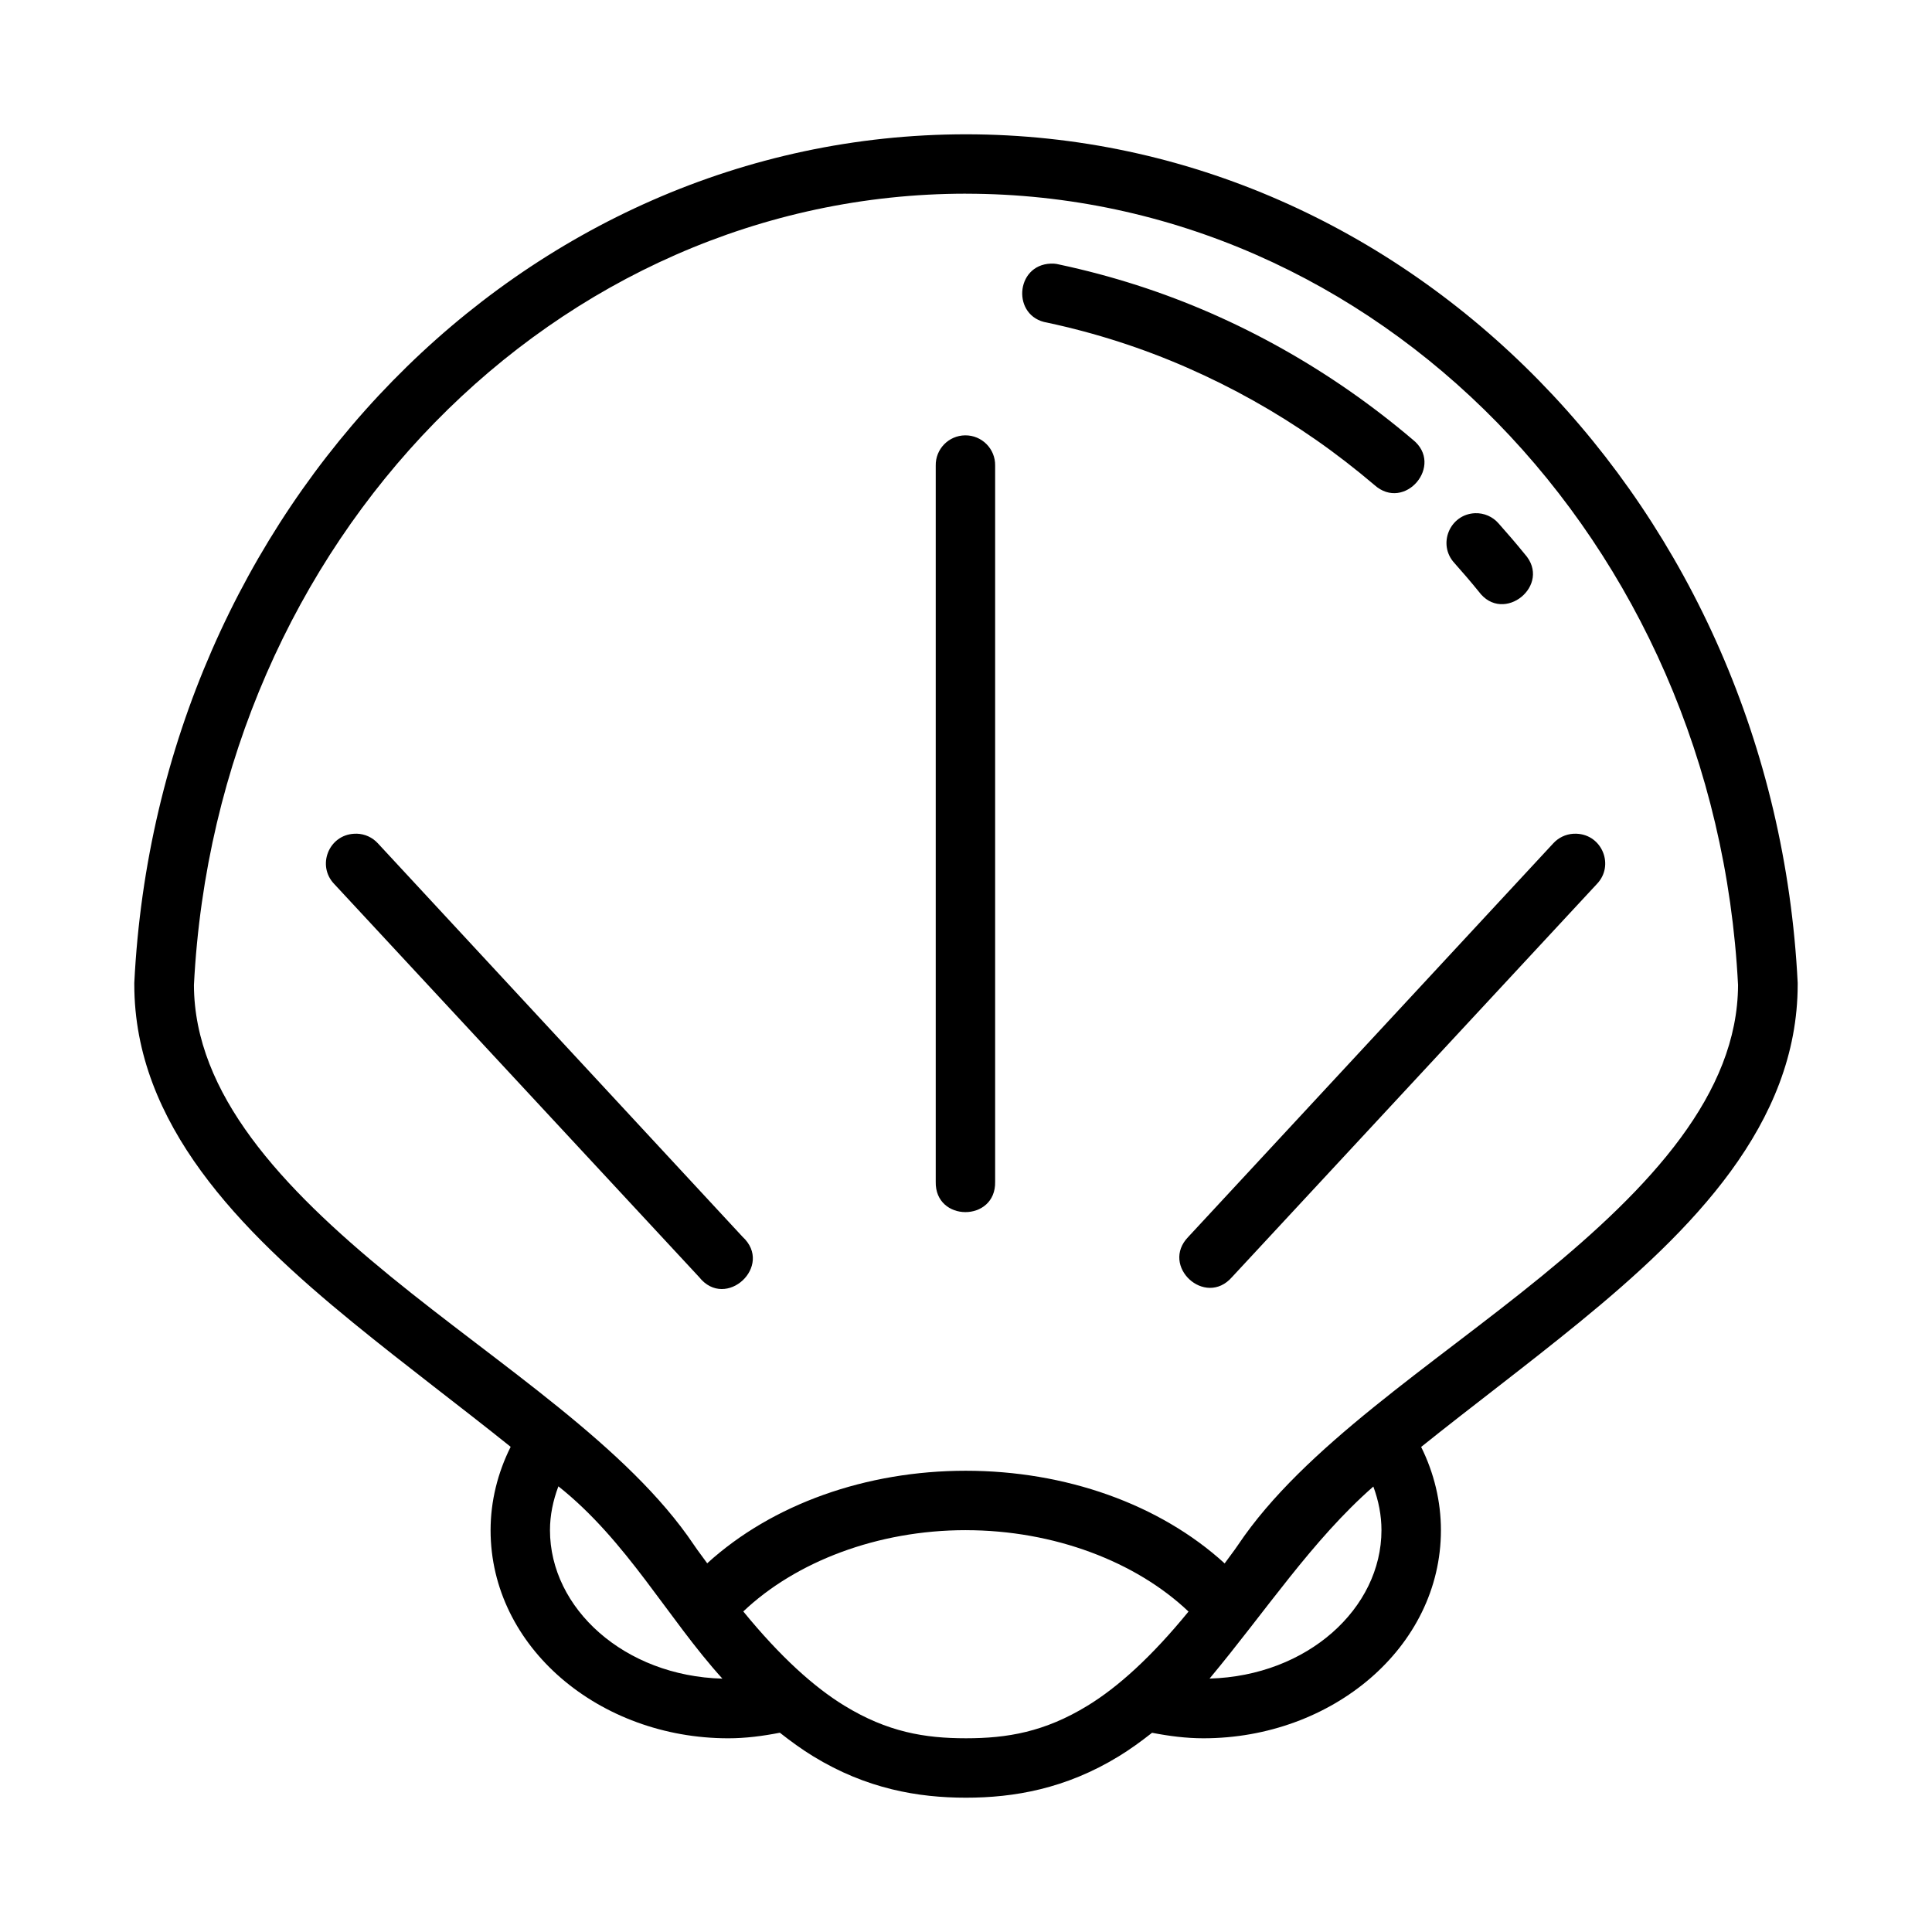 <?xml version="1.0" encoding="UTF-8"?>
<!-- Uploaded to: ICON Repo, www.iconrepo.com, Generator: ICON Repo Mixer Tools -->
<svg fill="#000000" width="800px" height="800px" version="1.1" viewBox="144 144 512 512" xmlns="http://www.w3.org/2000/svg">
 <path d="m399.99 179.59c-117.5 0.055-214.14 99.191-220.4 224.88-0.004 0.137-0.004 0.277 0 0.414 0 37.02 27.961 65.125 57.934 89.605 14.047 11.473 28.652 22.367 41.805 32.934-3.453 6.91-5.32 14.434-5.32 22.094 0 31.059 28.914 55.148 62.992 55.148 4.621 0 9.172-0.602 13.668-1.477 2.961 2.328 5.902 4.453 8.824 6.242 14.121 8.645 27.832 10.977 40.496 10.977 12.664 0 26.391-2.332 40.512-10.977 2.918-1.785 5.852-3.902 8.809-6.227 4.481 0.867 9.016 1.461 13.605 1.461 34.078 0 62.945-24.09 62.945-55.148 0-7.652-1.82-15.16-5.242-22.062 13.164-10.574 27.793-21.48 41.852-32.965 29.973-24.48 57.934-52.586 57.934-89.605 0.004-0.137 0.004-0.277 0-0.414-6.258-125.68-102.91-224.82-220.41-224.88zm0 15.742c108.57 0.051 198.61 91.758 204.61 209.71-0.098 28.801-23.133 53.551-52.121 77.23-29.051 23.727-62.918 45.156-80.367 71.125-1.234 1.836-2.363 3.215-3.566 4.922-17.285-15.762-42.254-24.555-68.617-24.555-26.324 0-51.234 8.801-68.512 24.523-1.195-1.695-2.312-3.066-3.535-4.891-17.445-25.969-51.316-47.398-80.367-71.125-28.988-23.676-52.023-48.426-52.121-77.227 6-117.96 96.027-209.67 204.6-209.72zm22.465 18.527c-9.48 0.379-10.316 14.109-0.953 15.637 12.867 2.742 25.289 6.754 37.191 11.977 11.906 5.223 23.301 11.598 33.996 19.051 5.348 3.727 10.516 7.738 15.512 11.977 8.051 7.269 18.672-5.293 10.16-12.023-5.371-4.555-10.922-8.84-16.684-12.852-11.516-8.027-23.789-14.93-36.652-20.574-12.863-5.641-26.352-9.977-40.281-12.945-0.492-0.129-0.996-0.215-1.508-0.246-0.262-0.012-0.523-0.012-0.785 0zm-22.695 45.512c-4.367 0.051-7.859 3.644-7.781 8.012v189.79c-0.238 10.73 15.98 10.73 15.742 0v-189.79c0.078-4.441-3.523-8.062-7.961-8.012zm135.12 20.633c-6.68 0.289-9.984 8.242-5.473 13.176 2.203 2.469 4.356 4.981 6.457 7.566 6.535 8.895 19.582-1.734 12.191-9.934-2.25-2.766-4.539-5.434-6.902-8.086-1.566-1.816-3.875-2.816-6.273-2.723zm-296.31 84.934c-0.25-0.008-0.504 0-0.754 0.016-6.723 0.371-9.906 8.461-5.242 13.316l96.711 104.18c7.055 8.879 19.84-2.996 11.5-10.688l-96.633-104.26c-1.438-1.578-3.449-2.504-5.582-2.566zm323.23 0c-0.297-0.012-0.594-0.008-0.891 0.016-2.027 0.137-3.922 1.051-5.289 2.551l-96.695 104.26c-7.539 7.723 4.457 18.809 11.562 10.688l96.695-104.18c4.723-4.902 1.422-13.082-5.383-13.328zm-269.82 172.95c18.152 14.406 28.949 34.965 43.465 50.969-26.004-0.699-45.695-18.621-45.695-39.344 0-3.957 0.812-7.856 2.231-11.625zm215.97 0.062c1.387 3.754 2.152 7.633 2.152 11.562 0 20.703-19.59 38.602-45.555 39.328 14.992-17.988 27.18-36.664 43.402-50.891zm-108.02 11.562c23.438 0 45.172 8.383 59.039 21.57-9.836 12.035-18.703 20.016-26.723 24.922-11.449 7.008-21.348 8.656-32.258 8.656-10.91 0-20.793-1.648-32.242-8.656-8.023-4.914-16.918-12.898-26.766-24.953 13.867-13.164 35.543-21.543 58.949-21.543z"/>
</svg>